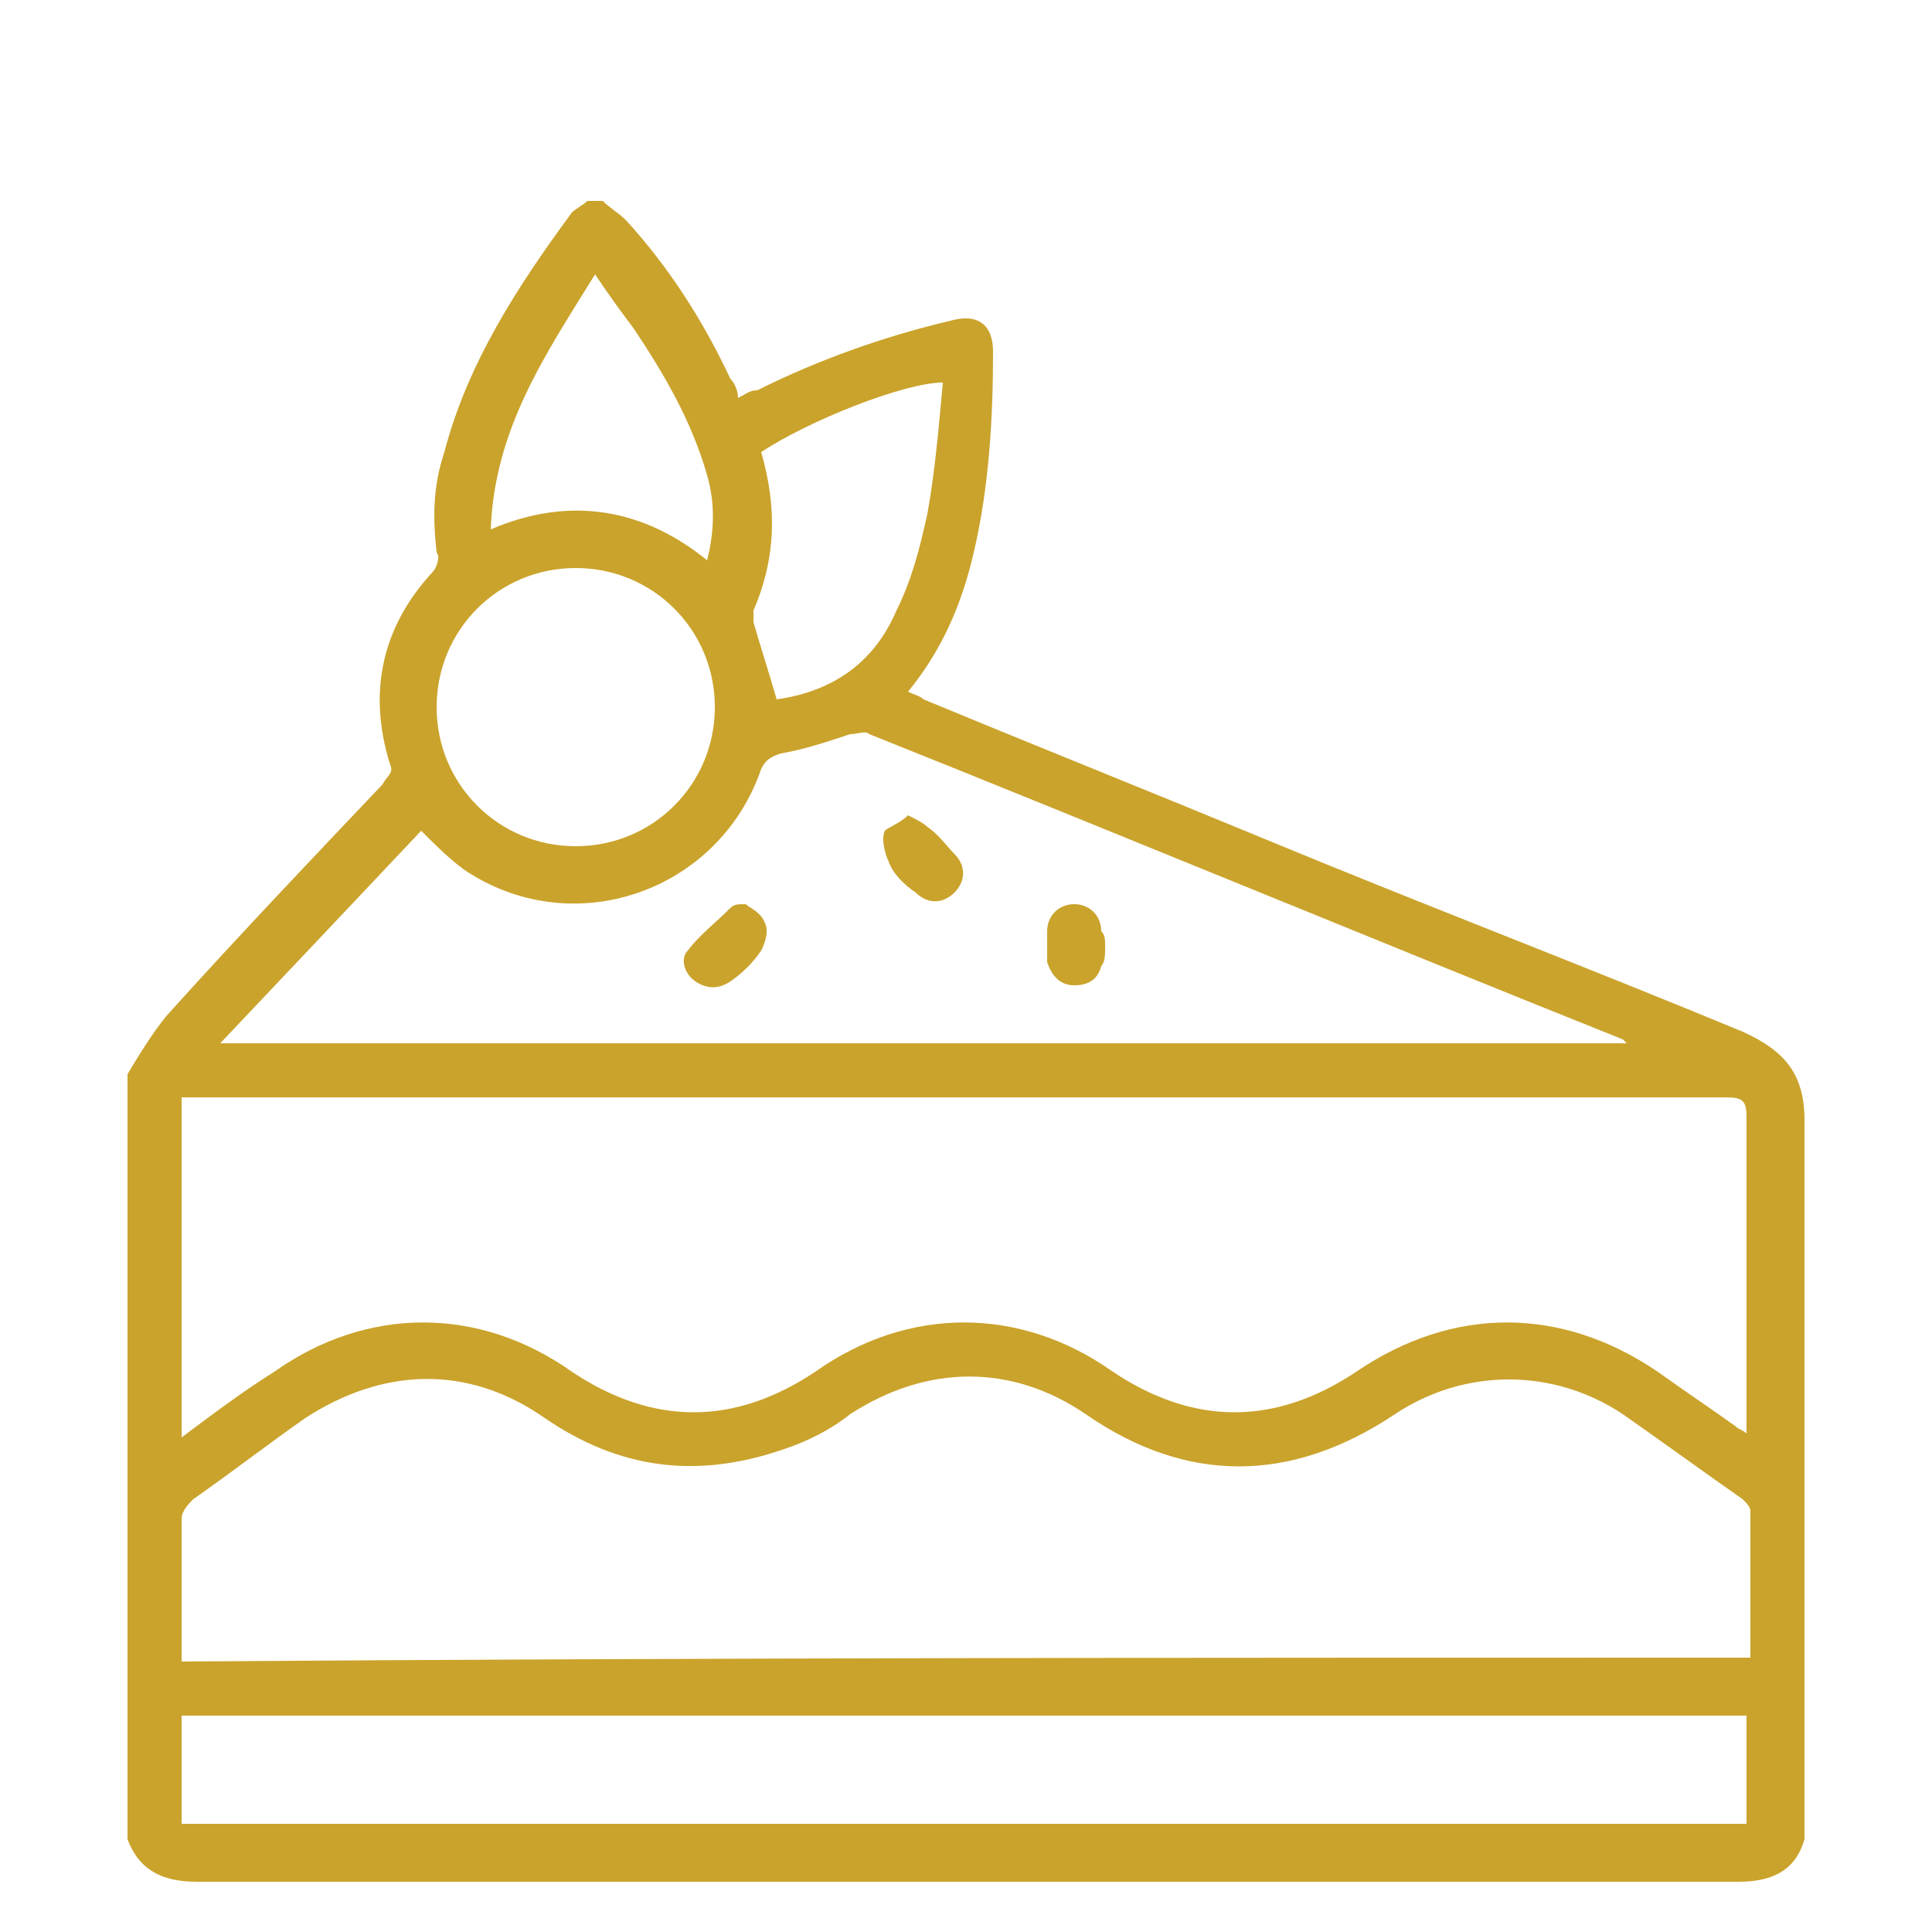 <?xml version="1.0" encoding="UTF-8"?> <svg xmlns="http://www.w3.org/2000/svg" xmlns:xlink="http://www.w3.org/1999/xlink" version="1.1" id="Слой_1" x="0px" y="0px" viewBox="0 0 50 50" style="enable-background:new 0 0 50 50;" xml:space="preserve"> <style type="text/css"> .st0{fill:#CAA32C;} </style> <g> <path class="st0" d="M3.3,47.6c0-6.6,0-13.2,0-19.8c0.3-0.5,0.6-1,1-1.5c1.8-2,3.7-4,5.6-6c0.1-0.2,0.3-0.3,0.2-0.5 c-0.6-1.9-0.2-3.6,1.1-5c0.1-0.1,0.2-0.4,0.1-0.5c-0.1-0.9-0.1-1.7,0.2-2.6c0.6-2.3,1.9-4.3,3.3-6.2c0.1-0.1,0.3-0.2,0.4-0.3 c0.1,0,0.3,0,0.4,0c0.2,0.2,0.4,0.3,0.6,0.5c1.1,1.2,2,2.6,2.7,4.1c0.1,0.1,0.2,0.3,0.2,0.5c0.2-0.1,0.3-0.2,0.5-0.2 c1.6-0.8,3.3-1.4,5-1.8c0.7-0.2,1.1,0.1,1.1,0.8c0,1.7-0.1,3.5-0.5,5.2c-0.3,1.3-0.8,2.5-1.7,3.6c0.2,0.1,0.3,0.1,0.4,0.2 c2.9,1.2,5.9,2.4,8.8,3.6c4.1,1.7,8.3,3.3,12.4,5c1.1,0.5,1.6,1.1,1.6,2.3c0,6,0,12.1,0,18.1c0,0.2,0,0.4,0,0.5 c-0.2,0.7-0.7,1.1-1.7,1.1c-13.3,0-26.6,0-39.9,0C4.2,48.7,3.6,48.4,3.3,47.6z M4.7,37.2c0.8-0.6,1.6-1.2,2.4-1.7 c2.4-1.7,5.3-1.7,7.7,0c2.1,1.4,4.2,1.4,6.3,0c2.4-1.7,5.3-1.7,7.7,0c2.1,1.4,4.2,1.4,6.3,0c2.5-1.7,5.3-1.7,7.8,0 c0.7,0.5,1.3,0.9,2,1.4c0.1,0.1,0.2,0.1,0.3,0.2c0-0.2,0-0.3,0-0.4c0-2.6,0-5.2,0-7.8c0-0.4-0.1-0.5-0.5-0.5c-13.2,0-26.3,0-39.5,0 c-0.2,0-0.3,0-0.5,0C4.7,31.3,4.7,34.2,4.7,37.2z M45.3,42.9c0-1.3,0-2.6,0-3.8c0-0.1-0.1-0.2-0.2-0.3c-1-0.7-2.1-1.5-3.1-2.2 c-1.8-1.2-4.1-1.2-5.9,0c-2.7,1.8-5.4,1.8-8,0c-1.9-1.3-4.1-1.3-6.1,0c-0.5,0.4-1.1,0.7-1.7,0.9C18,38.3,16,38,14.1,36.7 c-2-1.4-4.2-1.3-6.2,0c-1,0.7-1.9,1.4-2.9,2.1c-0.1,0.1-0.3,0.3-0.3,0.5c0,1.1,0,2.2,0,3.3c0,0.1,0,0.2,0,0.4 C18.3,42.9,31.7,42.9,45.3,42.9z M42.1,27C42,26.9,42,26.9,42,26.9c-6.5-2.6-13-5.3-19.5-7.9c-0.1-0.1-0.3,0-0.5,0 c-0.6,0.2-1.2,0.4-1.8,0.5c-0.3,0.1-0.4,0.2-0.5,0.4c-1.1,3.2-4.9,4.5-7.7,2.6c-0.4-0.3-0.7-0.6-1.1-1c-1.7,1.8-3.4,3.6-5.2,5.5 C17.9,27,30,27,42.1,27z M4.7,47.2c13.5,0,27,0,40.5,0c0-1,0-1.9,0-2.8c-13.5,0-27,0-40.5,0C4.7,45.4,4.7,46.3,4.7,47.2z M14.9,21.9c2,0,3.6-1.6,3.6-3.6c0-2-1.6-3.6-3.6-3.6c-2,0-3.6,1.6-3.6,3.6C11.3,20.3,12.9,21.9,14.9,21.9z M19.7,11.7 c0.4,1.4,0.4,2.7-0.2,4.1c0,0.1,0,0.2,0,0.3c0.2,0.7,0.4,1.3,0.6,2c1.4-0.2,2.5-0.9,3.1-2.3c0.4-0.8,0.6-1.6,0.8-2.5 c0.2-1.1,0.3-2.3,0.4-3.4C23.4,9.9,20.9,10.9,19.7,11.7z M15.4,7.1c-1.3,2.1-2.6,4-2.7,6.6c2.1-0.9,4-0.5,5.6,0.8 c0.2-0.8,0.2-1.5,0-2.2c-0.4-1.4-1.1-2.6-1.9-3.8C16.1,8.1,15.8,7.7,15.4,7.1z"></path> <path class="st0" d="M19.3,23.4c0.1,0.1,0.4,0.2,0.5,0.5c0.1,0.2,0,0.5-0.1,0.7c-0.2,0.3-0.5,0.6-0.8,0.8c-0.3,0.2-0.6,0.2-0.9,0 c-0.3-0.2-0.4-0.6-0.2-0.8c0.3-0.4,0.7-0.7,1.1-1.1C19,23.4,19.1,23.4,19.3,23.4z"></path> <path class="st0" d="M23.5,21.1c0.2,0.1,0.4,0.2,0.5,0.3c0.3,0.2,0.5,0.5,0.7,0.7c0.3,0.3,0.3,0.7,0,1c-0.3,0.3-0.7,0.3-1,0 c-0.3-0.2-0.6-0.5-0.7-0.8c-0.1-0.2-0.2-0.6-0.1-0.8C23,21.4,23.3,21.3,23.5,21.1z"></path> <path class="st0" d="M28.6,24.5c0,0.2,0,0.4-0.1,0.5c-0.1,0.4-0.4,0.5-0.7,0.5c-0.4,0-0.6-0.3-0.7-0.6c0-0.3,0-0.5,0-0.8 c0-0.4,0.3-0.7,0.7-0.7c0.4,0,0.7,0.3,0.7,0.7C28.6,24.2,28.6,24.3,28.6,24.5C28.6,24.5,28.6,24.5,28.6,24.5z"></path> </g> </svg> 